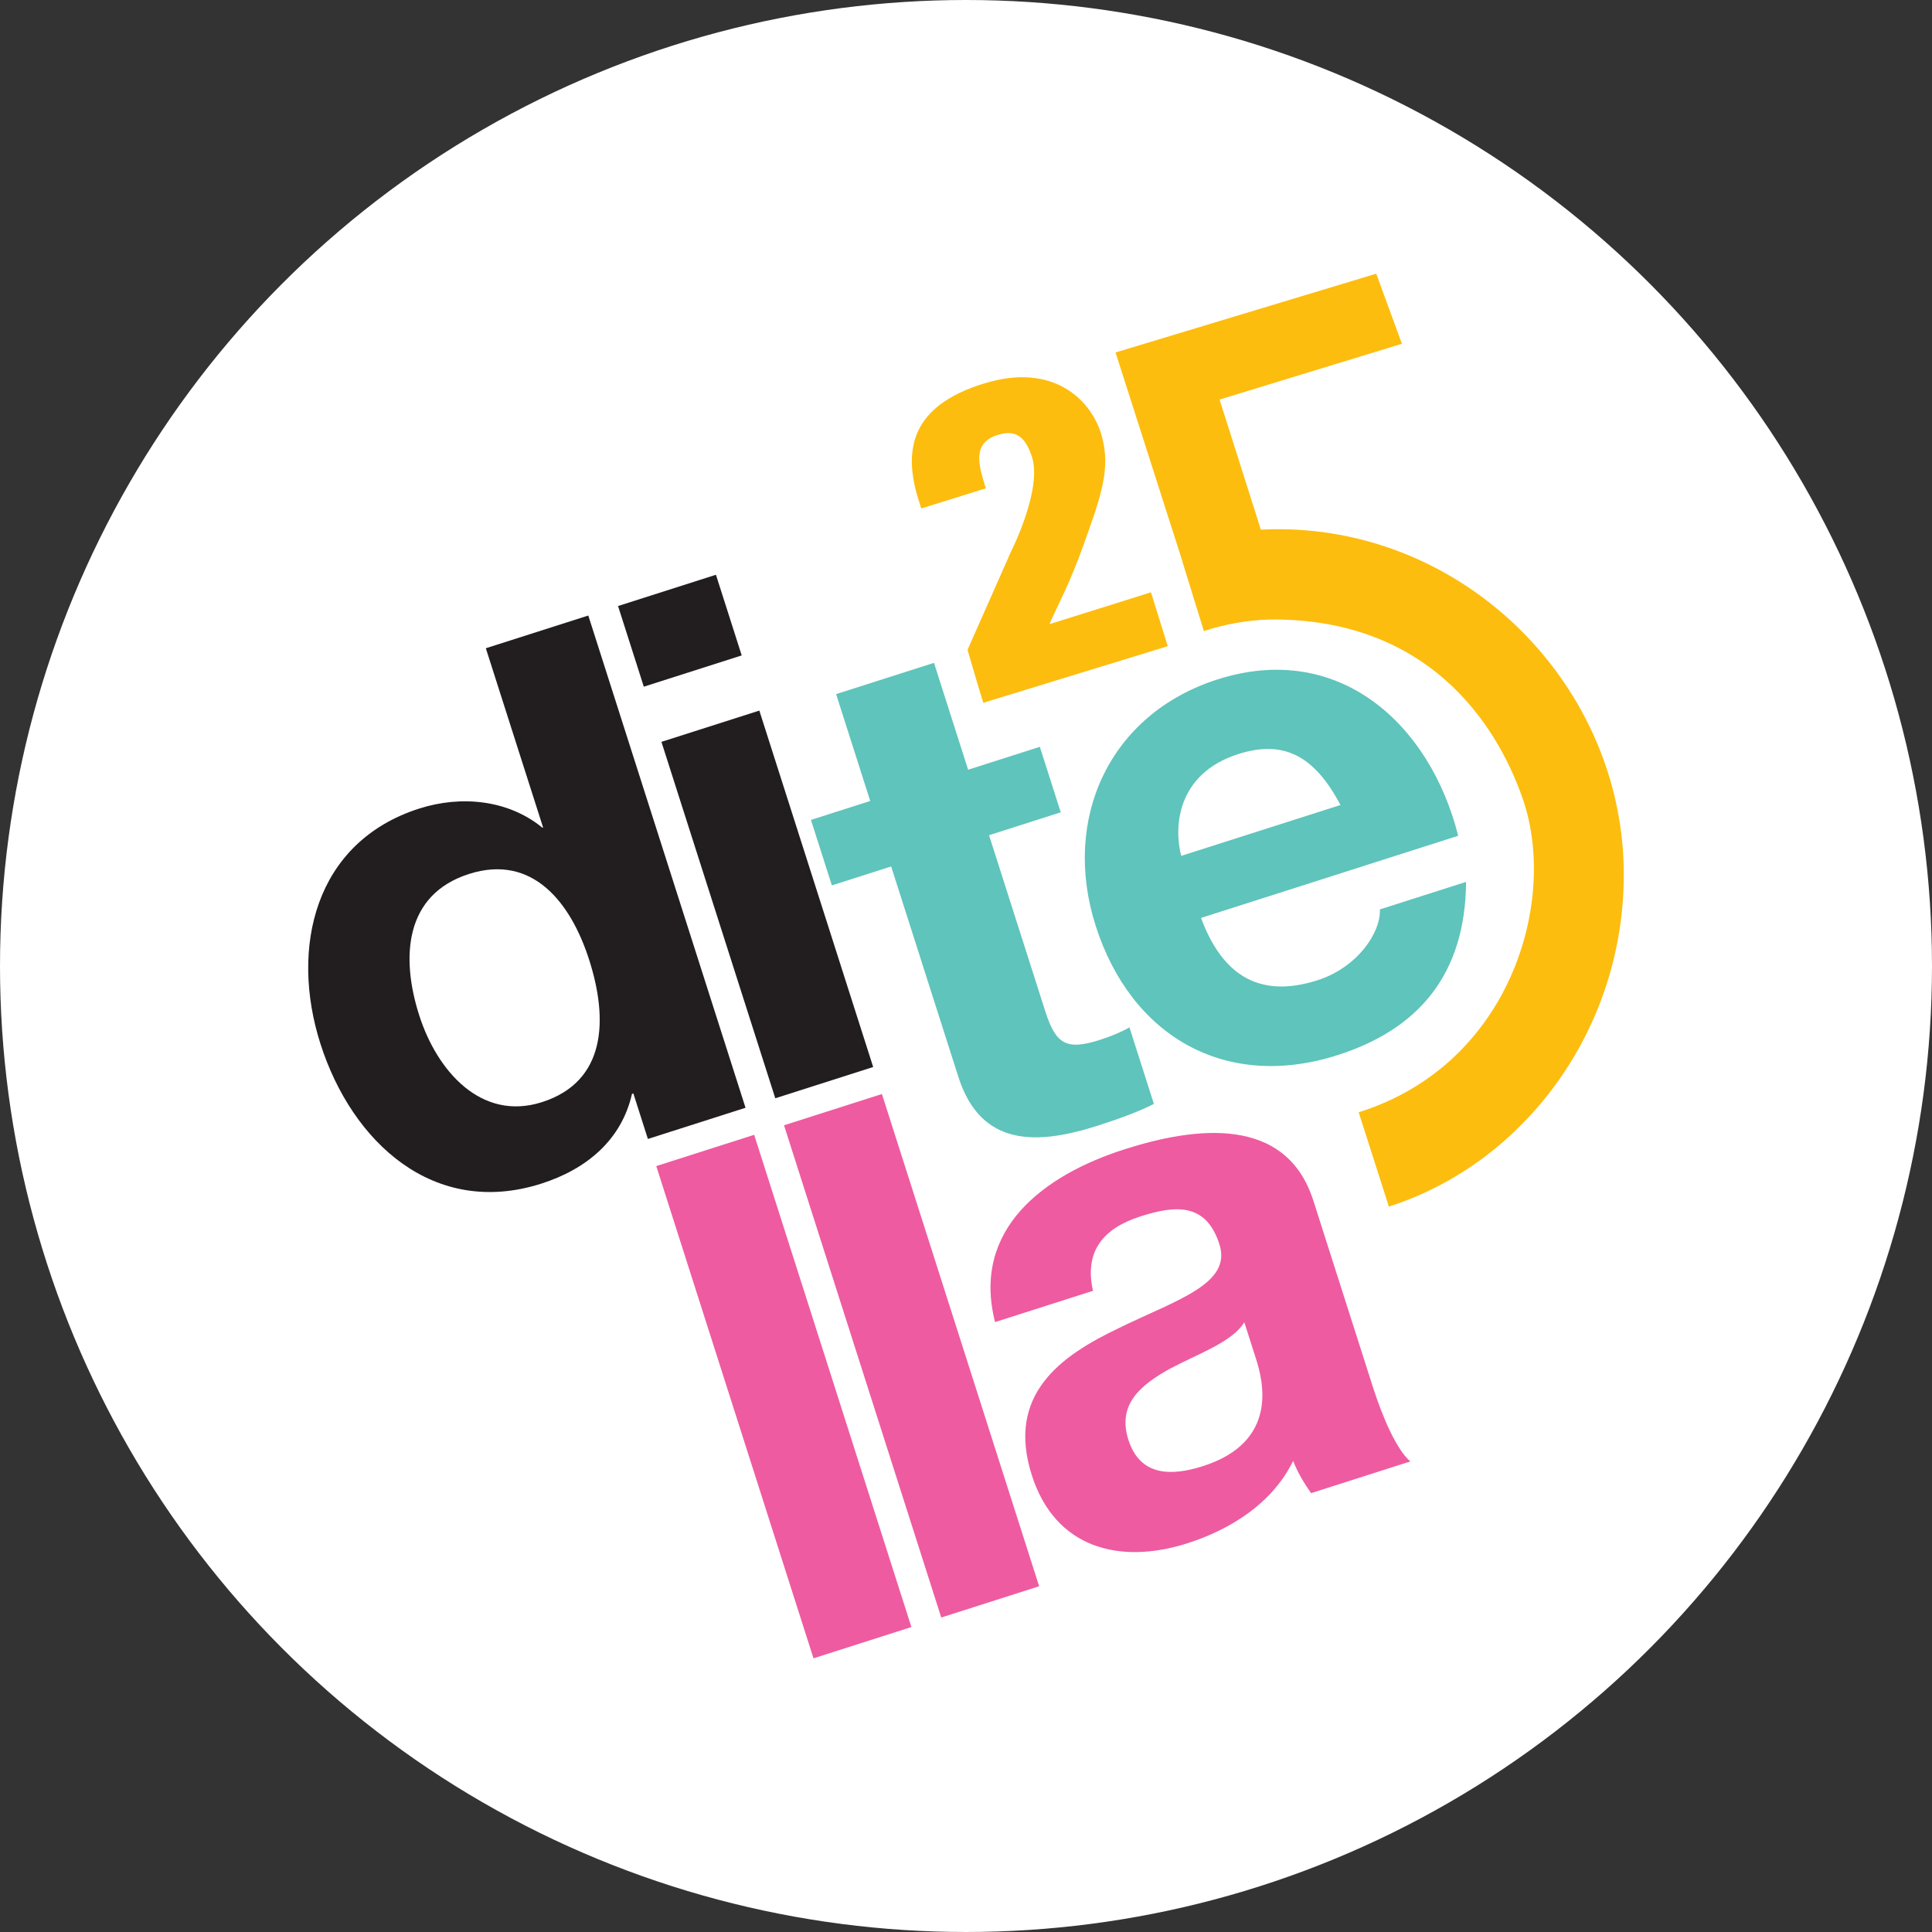 <?xml version="1.0" encoding="iso-8859-1"?>
<!-- Generator: Adobe Illustrator 19.2.1, SVG Export Plug-In . SVG Version: 6.00 Build 0)  -->
<svg version="1.1" id="Capa_1" xmlns="http://www.w3.org/2000/svg" xmlns:xlink="http://www.w3.org/1999/xlink" x="0px" y="0px"
	 viewBox="0 0 328.697 328.697" style="enable-background:new 0 0 328.697 328.697;" xml:space="preserve">
<rect x="0" y="0" width="328.697" height="328.697" fill="#333333" stroke="none"/>
<g>
	<circle style="fill:#FFFFFF;" cx="164.348" cy="164.348" r="164.348"/>
	<g>
		<g>
			<path style="fill:#FDBD0E;" d="M156.731,86.507l-0.505-1.622c-3.119-10.008,0.398-16.28,11.11-19.619
				c12.123-3.778,18.437,3.066,20.066,8.743c1.629,5.678-0.036,10.281-3.067,18.736c-2.444,6.818-4.342,10.1-5.789,13.444
				l17.273-5.418l2.855,9.163l-31.385,9.634c-1.001-3.213-2.68-9.011-2.68-9.011l7.343-16.59c0,0,5.403-10.614,3.63-16.196
				c-1.252-3.94-3.174-4.593-5.812-3.781c-4.516,1.389-3.231,5.283-2.044,9.091L156.731,86.507z"/>
		</g>
		<g>
			<g>
				<path style="fill:#221E1F;" d="M107.757,186.034l-0.235,0.075c-1.775,7.805-7.677,12.792-15.418,15.264
					c-18.299,5.845-32.232-7.024-37.59-23.798c-5.207-16.303-1.01-34.319,16.82-40.014c7.155-2.285,15.166-1.485,20.948,3.261
					l-0.118,0.038l0.234-0.075l-9.741-30.495l17.433-5.568l26.75,83.748l-16.611,5.306L107.757,186.034z M79.799,148.688
					c-10.91,3.485-11.665,14.067-8.481,24.038c3.034,9.498,10.561,18.083,20.882,14.786c11.025-3.521,11.238-14.189,8.053-24.16
					C97.106,153.501,90.59,145.242,79.799,148.688z"/>
				<path style="fill:#221E1F;" d="M126.19,111.509l-16.656,5.32l-4.384-13.723l16.657-5.32L126.19,111.509z M112.532,126.214
					l16.656-5.32l19.369,60.639l-16.656,5.32L112.532,126.214z"/>
			</g>
			<g>
				<path style="fill:#5FC4BB;" d="M164.709,130.953l12.201-3.897l3.559,11.143l-12.2,3.897l9.591,30.028
					c1.797,5.629,3.656,6.587,9.285,4.789c1.76-0.562,3.365-1.205,5.012-2.119l4.159,13.02c-2.667,1.368-6.264,2.647-9.548,3.696
					c-10.205,3.259-19.868,3.761-23.727-8.321l-11.427-35.774l-10.087,3.222l-3.559-11.143l10.087-3.222l-5.807-18.181l16.654-5.319
					L164.709,130.953z"/>
				<path style="fill:#5FC4BB;" d="M204.338,156.169c3.839,10.406,10.537,13.567,19.803,10.607
					c6.685-2.135,10.77-7.965,10.626-12.056l14.661-4.683c-0.12,15.81-8.143,25.092-21.866,29.475
					c-19.118,6.107-35.16-3.246-41.154-22.013c-5.806-18.179,2.323-36.029,20.736-41.91c20.644-6.594,36.158,7.581,40.942,26.605
					L204.338,156.169z M228.06,136.958c-4.223-7.958-9.281-11.254-17.376-8.669c-10.556,3.372-10.983,12.556-9.718,17.323
					L228.06,136.958z"/>
			</g>
			<g>
				<path style="fill:#EE5BA0;" d="M111.652,198.389l16.657-5.321l26.75,83.747l-16.657,5.32L111.652,198.389z"/>
				<path style="fill:#EE5BA0;" d="M133.388,191.447l16.655-5.32l26.75,83.747l-16.655,5.32L133.388,191.447z"/>
				<path style="fill:#EE5BA0;" d="M169.293,224.931c-4.043-15.9,8.415-25.05,22.022-29.396c12.081-3.859,27.486-5.807,32.132,8.738
					l10.078,31.551c1.761,5.512,4.108,10.838,6.42,12.814l-16.889,5.395c-1.187-1.688-2.293-3.533-3.047-5.49
					c-3.518,7.2-10.624,11.665-18.011,14.025c-11.496,3.672-22.48,0.847-26.451-11.584c-4.384-13.725,4.889-20.305,14.762-25.011
					c9.717-4.784,19.33-7.467,17.157-14.27c-2.285-7.154-7.549-6.635-13.413-4.762c-6.332,2.023-9.616,5.915-8.103,12.67
					L169.293,224.931z M211.699,224.956c-2.029,3.363-7.855,5.353-12.717,7.94c-4.822,2.705-8.953,5.964-7.006,12.061
					c1.986,6.217,7.284,6.205,12.678,4.482c13.021-4.159,10.192-14.63,9.031-18.266L211.699,224.956z"/>
			</g>
		</g>
		<path style="fill:#FDBD0E;" d="M217.477,90.032c-1.028-0.001-1.949,0.024-2.964,0.078l-7.027-22.134l31.025-9.49l-4.368-11.925
			l-44.354,13.404l11.387,35.557c-0.006,0.002-0.011,0.003-0.017,0.004l3.656,11.839l1.31-0.409c3.53-0.998,7.241-1.607,11.09-1.563
			c27.397,0.308,38.212,19.721,41.956,30.815c5.814,17.226-2.219,44.927-28.015,53.026l5.135,16.041
			c23.223-7.428,39.97-30.276,39.97-56.484C276.263,117.072,249.899,90.058,217.477,90.032z"/>
	</g>
</g>
</svg>

